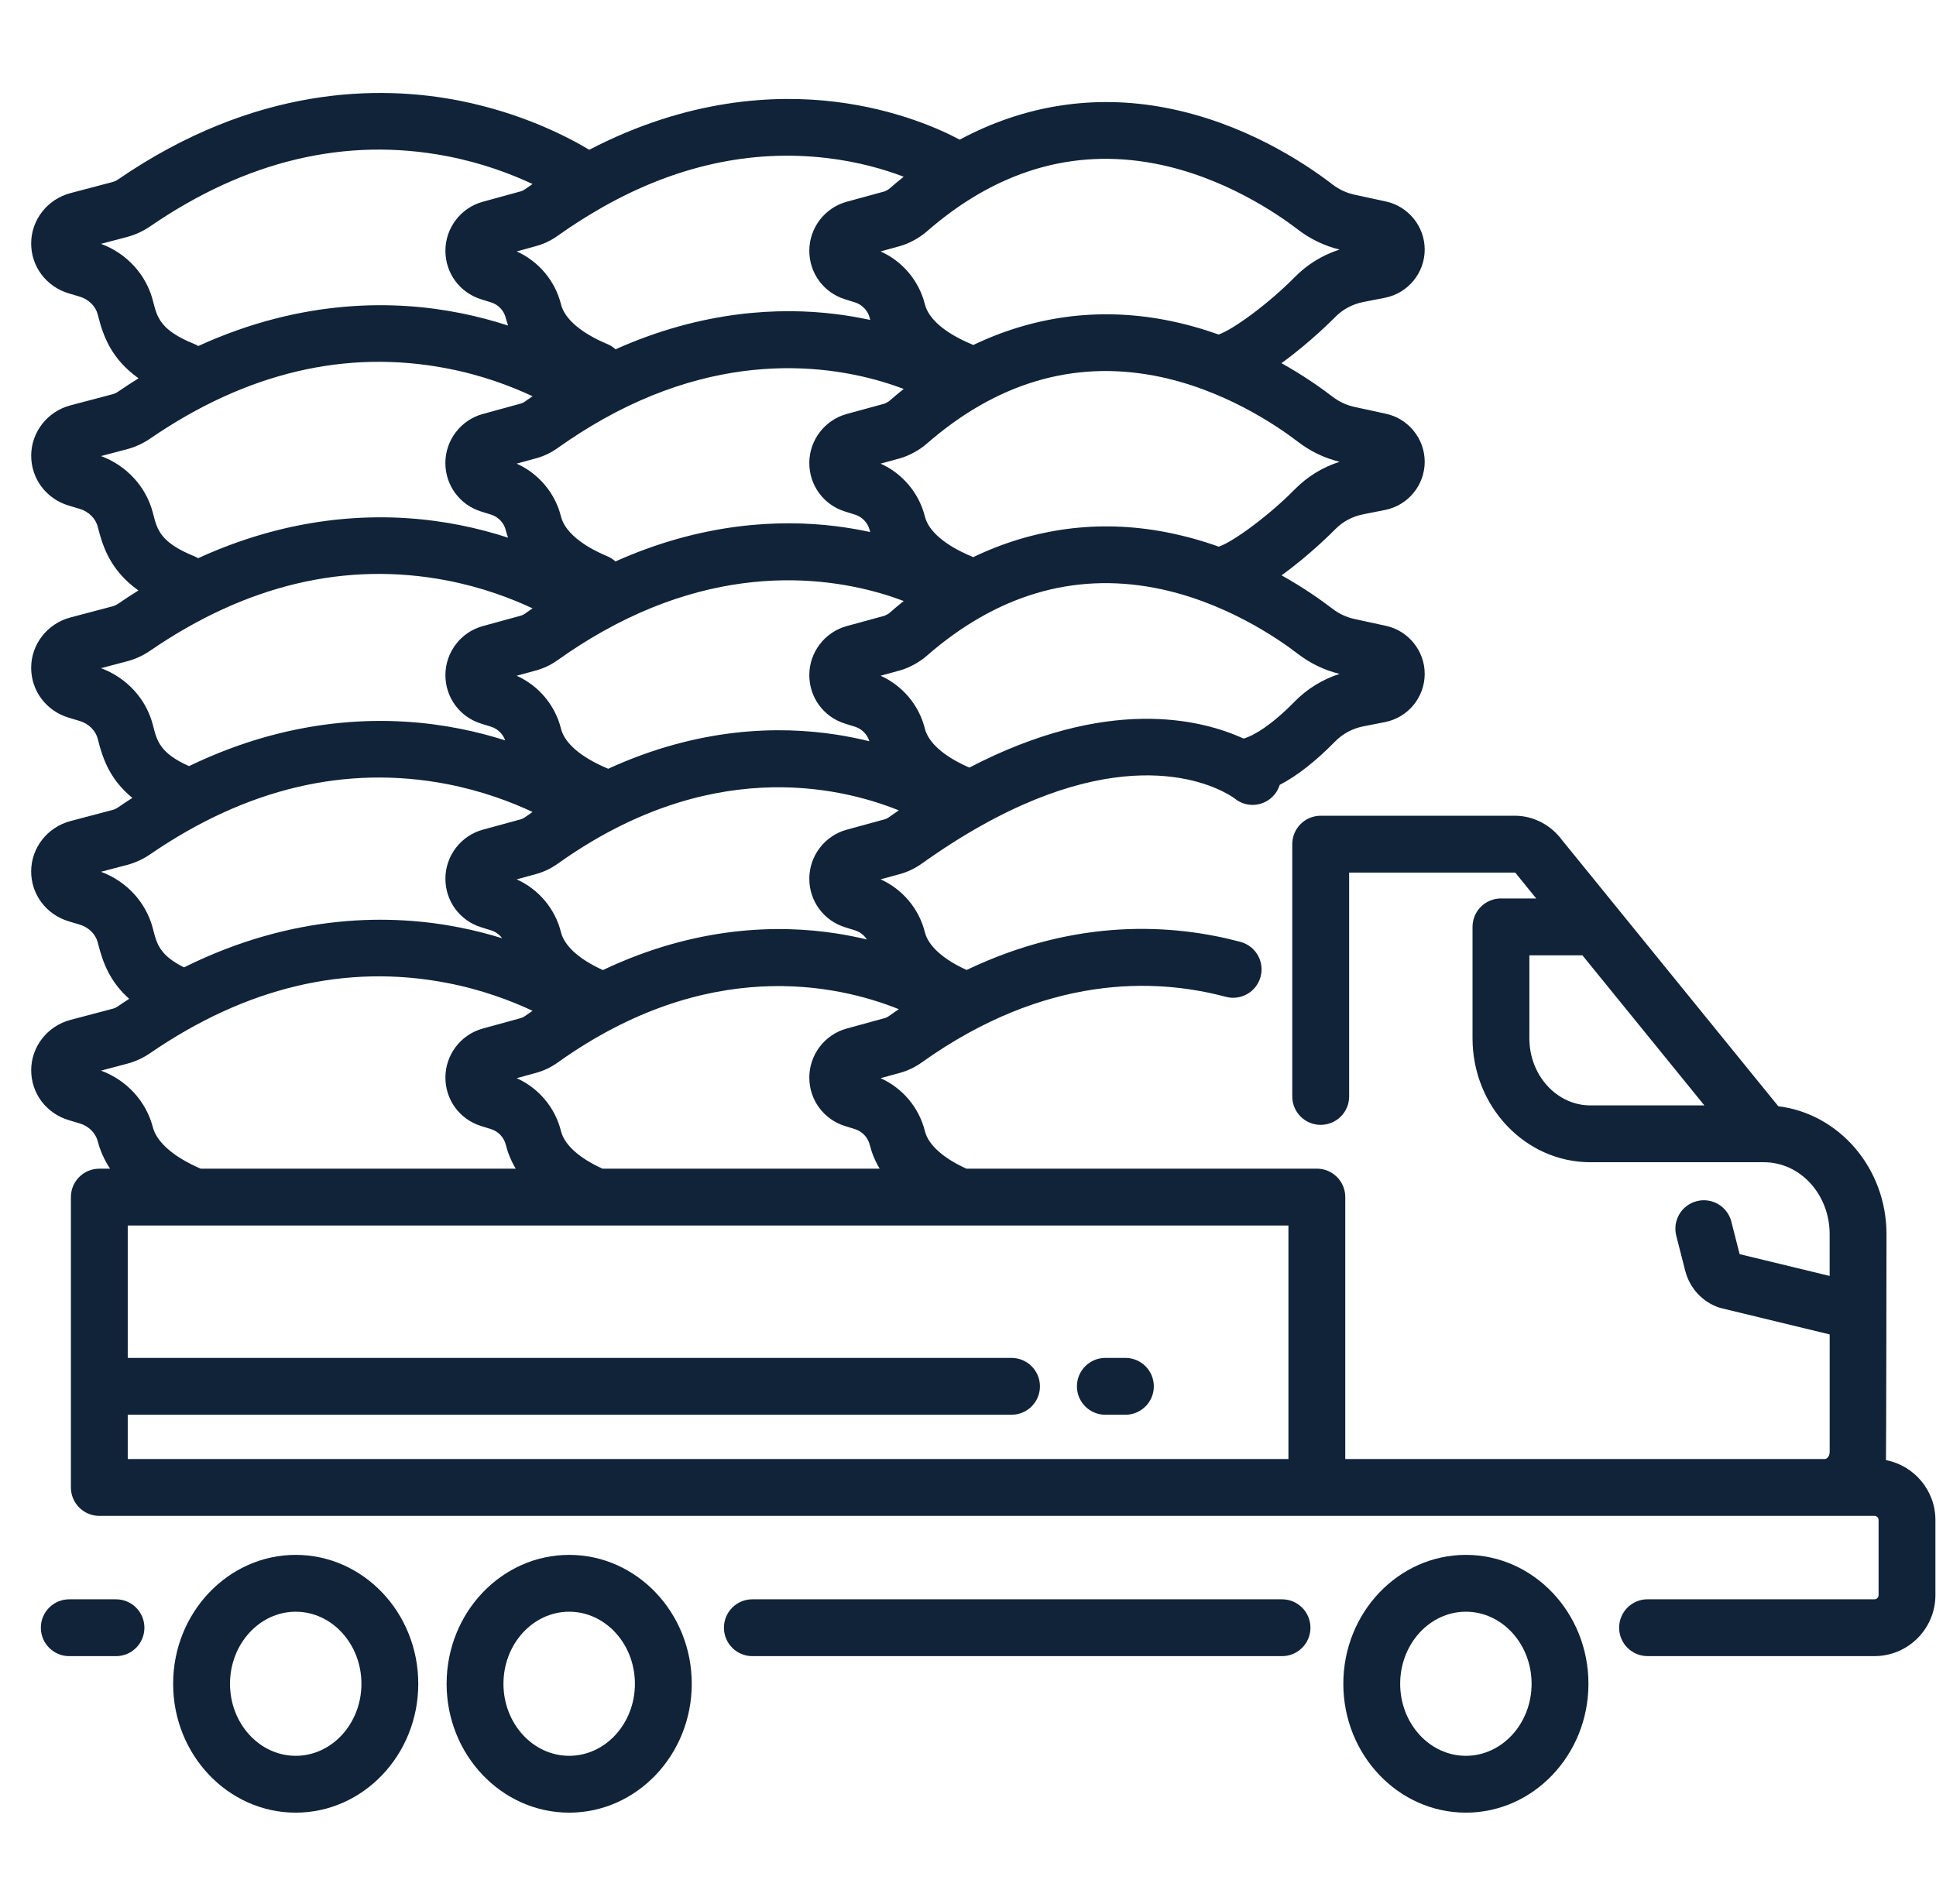 <?xml version="1.0" encoding="UTF-8"?>
<svg xmlns="http://www.w3.org/2000/svg" width="61" height="60" viewBox="0 0 61 60" fill="none">
  <g clip-path="url(#clip0_1264_408)">
    <path d="M2.182 50.398H3.655C4.15 50.398 4.55 50.798 4.55 51.293C4.55 51.788 4.15 52.189 3.655 52.189H2.182C1.688 52.189 1.287 51.788 1.287 51.293C1.287 50.798 1.688 50.398 2.182 50.398Z" fill="#102338"></path>
    <path d="M23.706 50.398H40.394C40.889 50.398 41.29 50.798 41.29 51.293C41.29 51.788 40.889 52.189 40.394 52.189H23.706C23.211 52.189 22.81 51.788 22.81 51.293C22.81 50.798 23.211 50.398 23.706 50.398Z" fill="#102338"></path>
    <path d="M9.317 48.998C11.447 48.998 13.179 50.82 13.179 53.06C13.179 55.299 11.447 57.121 9.317 57.121C7.188 57.121 5.455 55.299 5.455 53.06C5.455 50.82 7.188 48.998 9.317 48.998ZM9.317 55.33C10.459 55.33 11.388 54.312 11.388 53.06C11.388 51.808 10.459 50.789 9.317 50.789C8.176 50.789 7.247 51.808 7.247 53.06C7.247 54.312 8.176 55.33 9.317 55.33Z" fill="#102338"></path>
    <path d="M17.934 48.998C20.063 48.998 21.796 50.82 21.796 53.06C21.796 55.299 20.063 57.121 17.934 57.121C15.805 57.121 14.072 55.299 14.072 53.06C14.072 50.82 15.805 48.998 17.934 48.998ZM17.934 55.33C19.076 55.33 20.005 54.312 20.005 53.06C20.005 51.808 19.076 50.789 17.934 50.789C16.792 50.789 15.863 51.808 15.863 53.06C15.863 54.312 16.792 55.33 17.934 55.33Z" fill="#102338"></path>
    <path d="M46.187 48.998C48.317 48.998 50.049 50.82 50.049 53.06C50.049 55.299 48.317 57.121 46.187 57.121C44.058 57.121 42.326 55.299 42.326 53.06C42.326 50.82 44.058 48.998 46.187 48.998ZM46.187 55.33C47.329 55.33 48.258 54.312 48.258 53.06C48.258 51.808 47.329 50.789 46.187 50.789C45.046 50.789 44.117 51.808 44.117 53.06C44.117 54.312 45.046 55.33 46.187 55.33Z" fill="#102338"></path>
    <path d="M34.827 42.791H35.459C35.954 42.791 36.355 43.192 36.355 43.687C36.355 44.181 35.954 44.582 35.459 44.582H34.827C34.333 44.582 33.932 44.181 33.932 43.687C33.932 43.192 34.333 42.791 34.827 42.791Z" fill="#102338"></path>
    <path d="M3.094 16.654L3.081 16.601C3.013 16.337 2.795 16.121 2.513 16.036L2.168 15.933C1.459 15.721 0.983 15.089 0.983 14.361C0.983 13.618 1.492 12.965 2.222 12.773L3.549 12.423C3.607 12.407 3.664 12.381 3.718 12.344C3.935 12.195 4.15 12.056 4.365 11.921C3.512 11.311 3.258 10.606 3.094 9.966L3.081 9.913C3.013 9.649 2.795 9.433 2.513 9.348L2.168 9.245C1.459 9.034 0.982 8.401 0.982 7.673C0.982 6.931 1.492 6.277 2.222 6.085L3.549 5.735C3.607 5.719 3.664 5.693 3.718 5.656C8.035 2.693 11.964 2.673 14.499 3.177C16.432 3.562 17.86 4.297 18.567 4.72C21.669 3.105 24.425 2.975 26.322 3.208C28.282 3.449 29.681 4.102 30.238 4.401C32.266 3.314 34.466 2.966 36.715 3.394C39.17 3.861 41.071 5.11 41.986 5.813C42.192 5.971 42.423 6.079 42.674 6.134L43.671 6.35C44.378 6.504 44.89 7.14 44.89 7.863C44.89 8.6 44.365 9.239 43.642 9.382L42.955 9.517C42.613 9.585 42.305 9.75 42.066 9.995C42.012 10.05 41.269 10.802 40.376 11.444C41.06 11.827 41.608 12.21 41.986 12.501C42.192 12.659 42.424 12.767 42.674 12.822L43.671 13.039C44.378 13.192 44.89 13.828 44.89 14.551C44.89 15.288 44.365 15.927 43.642 16.07L42.956 16.206C42.613 16.273 42.305 16.438 42.066 16.683C42.012 16.738 41.271 17.489 40.379 18.13C41.062 18.512 41.609 18.895 41.986 19.184C42.192 19.343 42.424 19.451 42.674 19.505L43.671 19.722C44.378 19.876 44.89 20.512 44.89 21.235C44.89 21.972 44.365 22.611 43.642 22.754L42.956 22.889C42.613 22.957 42.305 23.122 42.066 23.367C41.454 23.991 40.872 24.447 40.322 24.733C40.289 24.837 40.239 24.937 40.166 25.027C39.857 25.413 39.297 25.478 38.911 25.169C38.892 25.154 38.814 25.096 38.676 25.019C38.633 25 38.592 24.978 38.552 24.953C37.528 24.433 34.342 23.434 29.043 27.215C28.831 27.366 28.599 27.476 28.355 27.544L27.746 27.71C28.435 28.02 28.957 28.636 29.141 29.376C29.249 29.809 29.714 30.228 30.456 30.566C33.926 28.91 36.98 29.119 39.085 29.681C39.563 29.809 39.847 30.3 39.719 30.778C39.591 31.256 39.101 31.54 38.622 31.412C36.406 30.819 32.944 30.697 29.043 33.48C28.831 33.631 28.599 33.742 28.355 33.809L27.746 33.976C28.435 34.285 28.957 34.901 29.141 35.641C29.248 36.073 29.71 36.49 30.448 36.827H41.492C41.986 36.827 42.387 37.228 42.387 37.722V45.977H57.497C57.569 45.977 57.65 45.882 57.65 45.754V42.051L54.241 41.225C54.218 41.22 54.195 41.213 54.172 41.206C53.641 41.031 53.239 40.595 53.097 40.04L52.816 38.94C52.694 38.461 52.983 37.973 53.462 37.851C53.942 37.728 54.429 38.017 54.551 38.496L54.813 39.521L57.649 40.208V38.89C57.649 37.641 56.723 36.625 55.583 36.625H50.112C48.063 36.625 46.397 34.873 46.397 32.72V29.208C46.397 28.714 46.797 28.313 47.292 28.313H48.404L47.816 27.589C47.803 27.573 47.791 27.557 47.779 27.54C47.757 27.509 47.734 27.498 47.734 27.497H42.509V34.552C42.509 35.046 42.108 35.447 41.613 35.447C41.118 35.447 40.717 35.046 40.717 34.552V26.602C40.717 26.107 41.118 25.706 41.613 25.706H47.734C48.314 25.706 48.867 25.995 49.223 26.48L56.032 34.861C57.948 35.095 59.44 36.813 59.44 38.89C59.44 38.89 59.433 45.927 59.423 46.012C60.309 46.182 60.982 46.964 60.982 47.902V50.263C60.982 51.325 60.121 52.188 59.062 52.188H51.912C51.417 52.188 51.016 51.787 51.016 51.293C51.016 50.798 51.417 50.397 51.912 50.397H59.062C59.133 50.397 59.191 50.337 59.191 50.263V47.902C59.191 47.828 59.133 47.769 59.062 47.769H3.13C2.635 47.769 2.234 47.367 2.234 46.873V37.723C2.234 37.228 2.635 36.828 3.13 36.828H3.468C3.266 36.521 3.148 36.226 3.081 35.967C3.013 35.703 2.795 35.486 2.513 35.402L2.168 35.299C1.459 35.087 0.983 34.455 0.983 33.726C0.983 32.984 1.492 32.331 2.222 32.139L3.55 31.788C3.607 31.773 3.664 31.746 3.718 31.71C3.835 31.629 3.953 31.551 4.07 31.475C3.45 30.922 3.237 30.313 3.094 29.754L3.081 29.701C3.013 29.437 2.795 29.221 2.513 29.137L2.168 29.034C1.459 28.821 0.982 28.189 0.982 27.461C0.982 26.718 1.492 26.066 2.222 25.873L3.549 25.523C3.607 25.508 3.664 25.481 3.718 25.444C3.869 25.34 4.02 25.241 4.17 25.144C3.471 24.57 3.244 23.926 3.094 23.338L3.081 23.285C3.013 23.021 2.795 22.805 2.513 22.72L2.168 22.617C1.459 22.405 0.982 21.773 0.982 21.044C0.982 20.302 1.492 19.649 2.222 19.457L3.549 19.106C3.607 19.091 3.664 19.064 3.718 19.028C3.933 18.88 4.148 18.741 4.361 18.607C3.512 17.997 3.258 17.293 3.094 16.654ZM48.188 30.104V32.72C48.188 33.886 49.051 34.834 50.112 34.834H53.702L49.859 30.104H48.188ZM14.072 4.919C10.9 4.311 7.758 5.056 4.731 7.133C4.508 7.286 4.264 7.398 4.007 7.467L3.182 7.684C3.986 7.98 4.605 8.649 4.815 9.466L4.83 9.522C4.952 9.999 5.057 10.411 6.118 10.838C6.164 10.857 6.206 10.88 6.247 10.904C9.547 9.396 12.47 9.461 14.499 9.865C15.044 9.973 15.549 10.11 16.009 10.259C15.979 10.177 15.956 10.096 15.936 10.019C15.879 9.787 15.701 9.599 15.471 9.528L15.159 9.431C14.486 9.222 14.034 8.607 14.034 7.902C14.034 7.183 14.518 6.548 15.211 6.358L16.414 6.028C16.455 6.017 16.497 5.996 16.536 5.968C16.618 5.91 16.699 5.855 16.78 5.799C16.108 5.483 15.184 5.132 14.072 4.919ZM17.675 22.96C17.789 23.422 18.31 23.867 19.14 24.215C19.148 24.218 19.155 24.223 19.162 24.226C22.032 22.91 24.569 22.874 26.35 23.15C26.718 23.207 27.066 23.278 27.392 23.359C27.327 23.143 27.156 22.968 26.937 22.9L26.625 22.803C25.952 22.594 25.5 21.98 25.5 21.274C25.5 20.555 25.984 19.921 26.677 19.73L27.873 19.403C27.907 19.391 27.985 19.347 28.01 19.328C28.164 19.193 28.319 19.064 28.475 18.939C26.775 18.297 23.215 17.524 18.993 19.897C18.986 19.902 18.977 19.906 18.97 19.91C18.512 20.169 18.048 20.462 17.576 20.799C17.365 20.95 17.133 21.06 16.888 21.128L16.279 21.294C16.969 21.604 17.491 22.22 17.675 22.96ZM17.675 16.275C17.789 16.738 18.31 17.183 19.14 17.531C19.235 17.571 19.319 17.627 19.392 17.692C22.156 16.456 24.595 16.368 26.322 16.58C26.71 16.628 27.076 16.691 27.418 16.766C27.413 16.746 27.407 16.726 27.403 16.707C27.345 16.476 27.167 16.288 26.937 16.216L26.625 16.119C25.952 15.91 25.5 15.296 25.5 14.59C25.5 13.872 25.984 13.237 26.677 13.046L27.873 12.719C27.907 12.707 27.985 12.664 28.01 12.644C28.164 12.509 28.319 12.38 28.475 12.256C26.775 11.613 23.215 10.84 18.993 13.213C18.985 13.218 18.977 13.223 18.969 13.227C18.512 13.485 18.048 13.779 17.576 14.115C17.365 14.266 17.133 14.377 16.888 14.443L16.279 14.61C16.969 14.92 17.491 15.536 17.675 16.275ZM26.019 4.976C23.651 4.705 21.297 5.225 19.003 6.519C18.988 6.528 18.972 6.537 18.957 6.546C18.494 6.809 18.034 7.101 17.576 7.427C17.365 7.578 17.134 7.689 16.889 7.755L16.28 7.923C16.969 8.232 17.491 8.848 17.675 9.587C17.789 10.05 18.31 10.496 19.14 10.844C19.236 10.884 19.322 10.94 19.395 11.007C22.157 9.772 24.596 9.684 26.322 9.896C26.711 9.944 27.077 10.008 27.419 10.082C27.413 10.061 27.408 10.04 27.403 10.019C27.345 9.788 27.167 9.6 26.937 9.528L26.625 9.431C25.952 9.222 25.5 8.608 25.5 7.902C25.5 7.184 25.984 6.549 26.677 6.358L27.873 6.031C27.907 6.019 27.985 5.976 28.01 5.956C28.164 5.822 28.319 5.693 28.474 5.569C27.869 5.338 27.031 5.092 26.019 4.976ZM40.786 8.742C41.183 8.336 41.669 8.037 42.208 7.864C41.73 7.748 41.289 7.536 40.895 7.234C40.26 6.746 38.549 5.566 36.381 5.154C33.801 4.663 31.382 5.386 29.19 7.304C28.968 7.498 28.632 7.679 28.355 7.755L27.746 7.923C28.435 8.232 28.957 8.848 29.141 9.587C29.256 10.05 29.776 10.496 30.606 10.844C30.627 10.852 30.647 10.862 30.666 10.872C32.574 9.958 34.624 9.684 36.716 10.082C37.31 10.195 37.872 10.355 38.396 10.541C38.868 10.384 40.019 9.524 40.786 8.742ZM40.786 15.43C41.183 15.024 41.669 14.725 42.208 14.552C41.73 14.436 41.289 14.224 40.895 13.921C40.26 13.434 38.549 12.254 36.381 11.841C33.801 11.35 31.383 12.074 29.189 13.992C28.967 14.186 28.632 14.367 28.355 14.443L27.746 14.61C28.435 14.92 28.957 15.536 29.141 16.275C29.256 16.738 29.776 17.183 30.606 17.531C30.626 17.54 30.643 17.549 30.662 17.558C32.571 16.642 34.622 16.367 36.716 16.766C37.313 16.88 37.877 17.04 38.402 17.227C38.877 17.064 40.023 16.209 40.786 15.43ZM39.182 23.274C39.51 23.183 40.07 22.845 40.786 22.114C41.183 21.708 41.669 21.409 42.208 21.236C41.73 21.12 41.289 20.908 40.895 20.605C40.26 20.117 38.549 18.938 36.381 18.525C33.801 18.034 31.383 18.758 29.189 20.676C28.967 20.87 28.632 21.051 28.355 21.127L27.746 21.294C28.435 21.604 28.957 22.22 29.141 22.96C29.253 23.409 29.75 23.844 30.543 24.188C34.886 21.93 37.829 22.655 39.182 23.274ZM27.881 25.817C27.922 25.805 27.964 25.784 28.003 25.756C28.109 25.681 28.214 25.608 28.319 25.536C26.376 24.755 22.286 23.856 17.577 27.215C17.365 27.366 17.133 27.477 16.889 27.544L16.28 27.711C16.969 28.02 17.491 28.636 17.675 29.376C17.783 29.81 18.25 30.231 18.996 30.569C21.933 29.176 24.534 29.134 26.35 29.415C26.689 29.467 27.01 29.532 27.314 29.605C27.227 29.47 27.095 29.365 26.938 29.317L26.625 29.22C25.952 29.01 25.5 28.395 25.5 27.691C25.5 26.971 25.984 26.337 26.677 26.146L27.881 25.817ZM26.677 32.412L27.881 32.082C27.922 32.071 27.964 32.05 28.003 32.022C28.109 31.946 28.215 31.874 28.32 31.802C26.379 31.021 22.287 30.119 17.576 33.48C17.365 33.631 17.134 33.742 16.889 33.809L16.28 33.976C16.969 34.285 17.491 34.901 17.675 35.641C17.782 36.073 18.244 36.491 18.981 36.827H27.717C27.556 36.558 27.46 36.301 27.403 36.072C27.345 35.841 27.167 35.653 26.937 35.581L26.625 35.484C25.952 35.275 25.5 34.661 25.5 33.956C25.5 33.237 25.984 32.602 26.677 32.412ZM40.596 45.977V38.618H4.025V42.791H31.871C32.365 42.791 32.767 43.192 32.767 43.687C32.767 44.181 32.365 44.582 31.871 44.582H4.025V45.977H40.596ZM3.182 33.738C3.986 34.033 4.605 34.703 4.815 35.519C4.939 35.997 5.471 36.459 6.322 36.828H16.25C16.09 36.559 15.993 36.301 15.936 36.072C15.879 35.841 15.701 35.653 15.471 35.581L15.159 35.484C14.486 35.275 14.034 34.661 14.034 33.956C14.034 33.237 14.518 32.602 15.211 32.412L16.414 32.082C16.455 32.071 16.497 32.05 16.536 32.022C16.618 31.964 16.699 31.908 16.78 31.853C16.108 31.537 15.184 31.185 14.072 30.972C10.9 30.364 7.758 31.109 4.731 33.187C4.507 33.34 4.263 33.452 4.006 33.52L3.182 33.738ZM3.182 27.472C3.986 27.768 4.605 28.438 4.815 29.254L4.83 29.31C4.938 29.734 5.035 30.107 5.798 30.484C9.281 28.755 12.378 28.808 14.499 29.23C14.971 29.324 15.413 29.44 15.822 29.566C15.735 29.45 15.613 29.36 15.471 29.317L15.159 29.22C14.486 29.01 14.034 28.395 14.034 27.691C14.034 26.971 14.518 26.337 15.211 26.146L16.415 25.817C16.455 25.805 16.497 25.784 16.537 25.756C16.618 25.698 16.699 25.643 16.78 25.587C16.108 25.271 15.184 24.92 14.072 24.706C10.9 24.099 7.758 24.844 4.732 26.921C4.508 27.074 4.264 27.187 4.007 27.255L3.182 27.472ZM3.182 21.056C3.986 21.352 4.605 22.022 4.815 22.837L4.83 22.894C4.945 23.346 5.047 23.739 5.956 24.142C9.375 22.492 12.41 22.549 14.499 22.965C15.008 23.066 15.482 23.192 15.917 23.33C15.845 23.127 15.68 22.965 15.471 22.9L15.159 22.803C14.486 22.594 14.034 21.979 14.034 21.274C14.034 20.555 14.518 19.92 15.211 19.73L16.415 19.4C16.456 19.389 16.497 19.368 16.537 19.34C16.618 19.282 16.699 19.227 16.78 19.171C16.108 18.855 15.184 18.504 14.072 18.29C10.901 17.683 7.759 18.427 4.732 20.505C4.508 20.658 4.264 20.771 4.007 20.838L3.182 21.056ZM4.815 16.154L4.83 16.21C4.952 16.687 5.057 17.099 6.118 17.527C6.162 17.545 6.203 17.567 6.243 17.59C9.545 16.079 12.469 16.145 14.499 16.549C15.043 16.657 15.547 16.794 16.007 16.943C15.979 16.861 15.955 16.782 15.936 16.707C15.879 16.475 15.701 16.288 15.471 16.216L15.159 16.119C14.486 15.91 14.033 15.295 14.033 14.59C14.033 13.871 14.517 13.236 15.211 13.046L16.414 12.716C16.455 12.705 16.497 12.684 16.536 12.656C16.618 12.598 16.699 12.543 16.78 12.487C16.108 12.171 15.184 11.819 14.072 11.607C10.901 10.998 7.758 11.743 4.731 13.821C4.508 13.974 4.264 14.086 4.006 14.155L3.182 14.372C3.986 14.668 4.605 15.338 4.815 16.154Z" fill="#102338"></path>
  </g>
  <defs>
    <clipPath id="clip0_1264_408">
      <rect width="60" height="60" fill="white" transform="matrix(-1 0 0 1 60.982 0)"></rect>
    </clipPath>
  </defs>
</svg>
